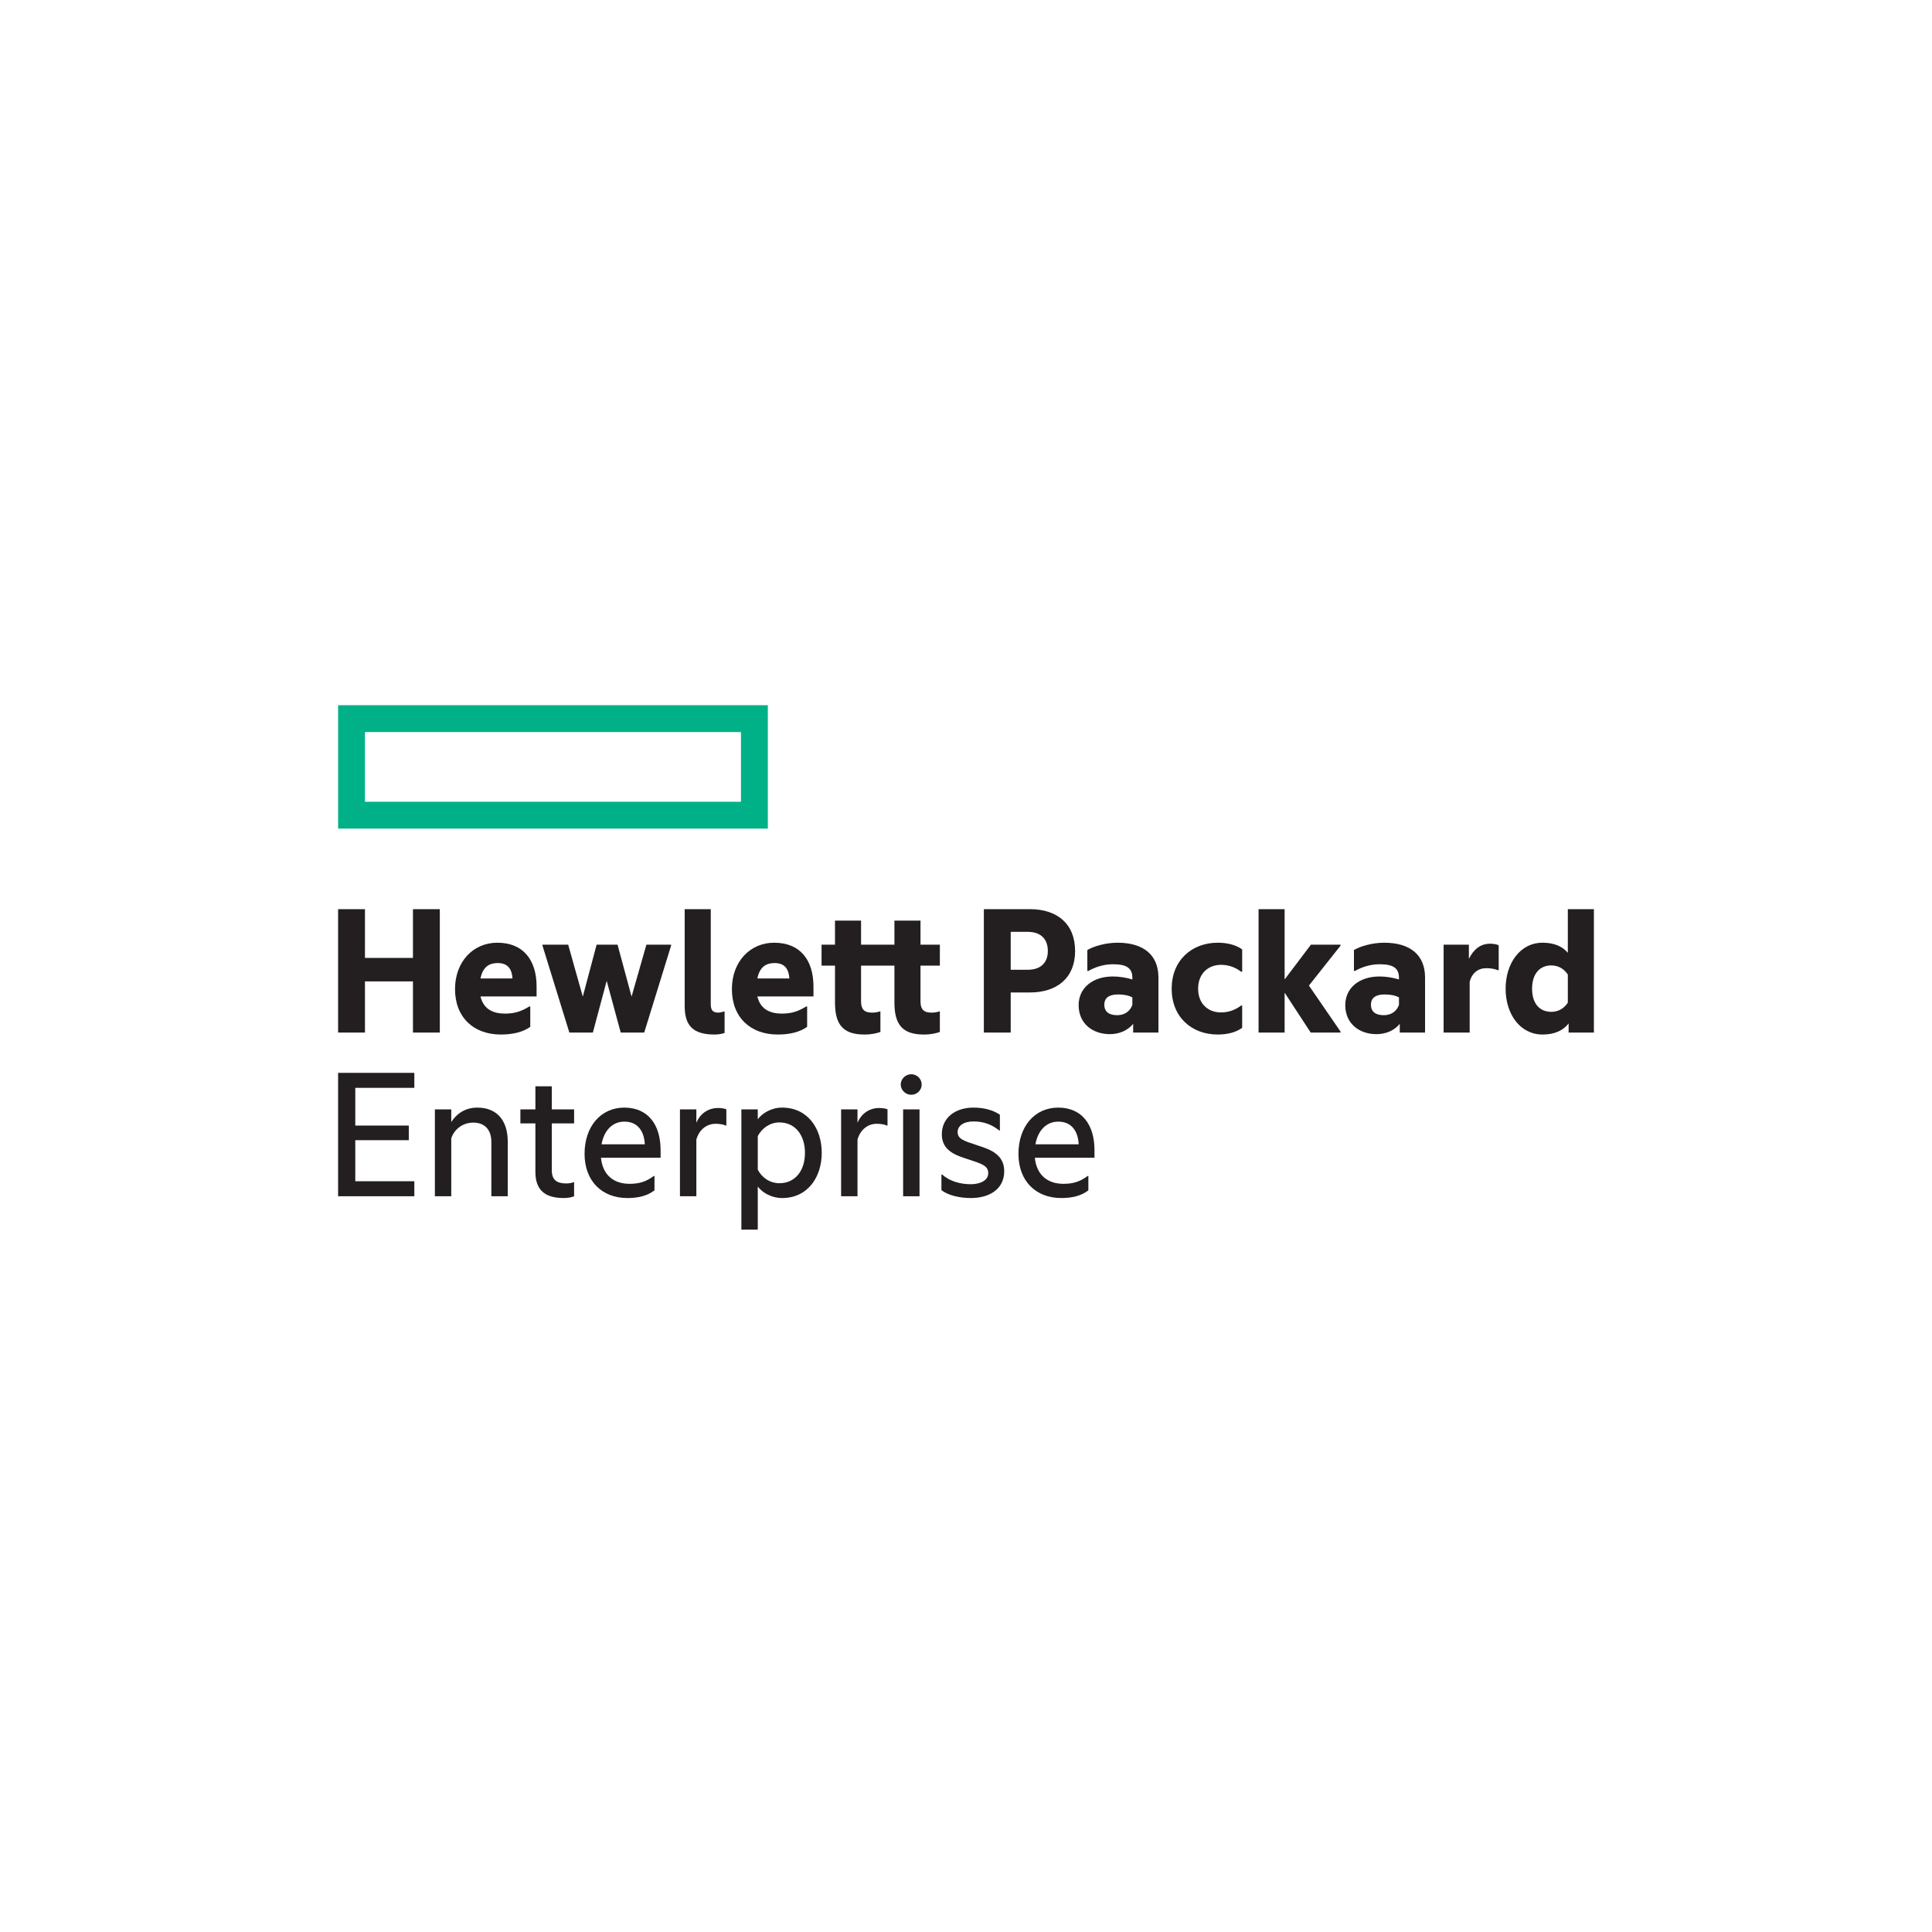 <?xml version="1.0" encoding="UTF-8"?> <svg xmlns="http://www.w3.org/2000/svg" width="200" height="200" viewBox="0 0 200 200" fill="none"><rect width="200" height="200" fill="white"></rect><g clip-path="url(#clip0)"><path d="M76.705 82.996H37.781V75.78H76.705V82.996ZM79.486 73H35V85.775H79.486V73Z" fill="#00B188"></path><path d="M37.781 106.89H35V94.115H37.781V99.163H42.749V94.115H45.53V106.89H42.749V101.596H37.781V106.89Z" fill="#231F20"></path><path d="M49.741 101.289H53.053C52.991 100.349 52.603 99.695 51.519 99.695C50.702 99.695 49.986 100.043 49.741 101.289ZM51.846 107.094C49.025 107.094 47.104 105.316 47.104 102.394C47.104 99.552 48.985 97.59 51.479 97.59C54.198 97.59 55.547 99.409 55.547 102.128V103.15H49.741C50.069 104.56 51.172 104.927 52.276 104.927C53.237 104.927 53.932 104.724 54.79 104.191H54.893V106.297C54.157 106.829 53.114 107.094 51.846 107.094Z" fill="#231F20"></path><path d="M62.804 101.535L61.373 106.89H58.94L56.16 97.896V97.793H58.818L60.33 103.17L61.762 97.793H63.929L65.38 103.17L66.914 97.793H69.47V97.896L66.689 106.89H64.256L62.804 101.535Z" fill="#231F20"></path><path d="M73.987 107.094C71.779 107.094 70.879 106.216 70.879 104.152V94.116H73.578V103.967C73.578 104.601 73.823 104.826 74.354 104.826C74.538 104.826 74.805 104.765 74.968 104.703H75.009V106.931C74.784 107.013 74.396 107.094 73.987 107.094Z" fill="#231F20"></path><path d="M78.403 101.289H81.715C81.654 100.349 81.266 99.695 80.182 99.695C79.365 99.695 78.648 100.043 78.403 101.289ZM80.509 107.094C77.688 107.094 75.766 105.316 75.766 102.394C75.766 99.552 77.647 97.59 80.141 97.59C82.86 97.59 84.21 99.409 84.21 102.128V103.15H78.403C78.73 104.56 79.835 104.927 80.938 104.927C81.9 104.927 82.594 104.724 83.453 104.191H83.555V106.297C82.82 106.829 81.777 107.094 80.509 107.094Z" fill="#231F20"></path><path d="M95.29 97.793H97.294V99.96H95.29V103.66C95.29 104.457 95.597 104.826 96.415 104.826C96.64 104.826 96.926 104.805 97.233 104.702H97.294V106.828C96.946 106.952 96.415 107.094 95.638 107.094C93.45 107.094 92.591 106.092 92.591 103.782V99.96H89.137V103.66C89.137 104.457 89.443 104.826 90.26 104.826C90.486 104.826 90.772 104.805 91.079 104.702H91.14V106.828C90.793 106.952 90.26 107.094 89.485 107.094C87.296 107.094 86.438 106.092 86.438 103.782V99.96H85.047V97.793H86.438V95.3H89.137V97.793H92.591V95.3H95.29V97.793Z" fill="#231F20"></path><path d="M106.386 100.39C107.798 100.39 108.472 99.593 108.472 98.448C108.472 97.262 107.798 96.465 106.386 96.465H104.628V100.39H106.386ZM111.294 98.448C111.294 101.229 109.433 102.74 106.611 102.74H104.628V106.89H101.849V94.115H106.611C109.433 94.115 111.294 95.627 111.294 98.448" fill="#231F20"></path><path d="M117.222 104.028V103.252C116.813 103.028 116.282 102.946 115.73 102.946C114.851 102.946 114.319 103.272 114.319 104.008C114.319 104.765 114.851 105.092 115.648 105.092C116.404 105.092 116.977 104.703 117.222 104.028V104.028ZM117.304 105.991C116.711 106.706 115.833 107.054 114.891 107.054C113.113 107.054 111.66 105.971 111.66 104.048C111.66 102.271 113.113 101.085 115.197 101.085C115.851 101.085 116.527 101.187 117.222 101.391V101.229C117.222 100.247 116.67 99.819 115.219 99.819C114.298 99.819 113.42 100.083 112.663 100.513H112.561V98.346C113.256 97.938 114.483 97.59 115.688 97.59C118.428 97.59 119.92 98.898 119.92 101.187V106.89H117.304V105.991" fill="#231F20"></path><path d="M121.29 102.353C121.29 99.429 123.356 97.59 126.055 97.59C127.015 97.59 127.914 97.794 128.589 98.284V100.594H128.486C127.893 100.145 127.199 99.879 126.402 99.879C125.053 99.879 124.03 100.8 124.03 102.353C124.03 103.906 125.053 104.806 126.402 104.806C127.199 104.806 127.893 104.539 128.486 104.089H128.589V106.399C127.914 106.89 127.015 107.094 126.055 107.094C123.356 107.094 121.29 105.276 121.29 102.353Z" fill="#231F20"></path><path d="M132.984 102.762V106.89H130.286V94.115H132.984V101.391L135.704 97.793H138.77V97.896L135.499 102.025L138.77 106.788V106.89H135.683L132.984 102.762Z" fill="#231F20"></path><path d="M144.821 104.028V103.252C144.413 103.028 143.881 102.946 143.329 102.946C142.451 102.946 141.919 103.272 141.919 104.008C141.919 104.765 142.451 105.092 143.246 105.092C144.004 105.092 144.576 104.703 144.821 104.028V104.028ZM144.903 105.991C144.31 106.706 143.431 107.054 142.491 107.054C140.712 107.054 139.261 105.971 139.261 104.048C139.261 102.271 140.712 101.085 142.799 101.085C143.453 101.085 144.126 101.187 144.821 101.391V101.229C144.821 100.247 144.27 99.819 142.818 99.819C141.899 99.819 141.018 100.083 140.262 100.513H140.16V98.346C140.855 97.938 142.082 97.59 143.288 97.59C146.029 97.59 147.521 98.898 147.521 101.187V106.89H144.903V105.991" fill="#231F20"></path><path d="M152.059 99.265C152.549 98.263 153.265 97.691 154.268 97.691C154.635 97.691 155.003 97.773 155.145 97.855V100.43H155.043C154.736 100.307 154.369 100.226 153.858 100.226C153.02 100.226 152.366 100.717 152.14 101.656V106.89H149.442V97.793H152.059V99.265Z" fill="#231F20"></path><path d="M162.301 103.803V100.88C161.852 100.226 161.26 99.941 160.584 99.941C159.399 99.941 158.601 100.8 158.601 102.353C158.601 103.906 159.399 104.744 160.584 104.744C161.26 104.744 161.852 104.457 162.301 103.803V103.803ZM162.382 105.95C161.81 106.686 160.911 107.094 159.685 107.094C157.353 107.094 155.861 104.97 155.861 102.353C155.861 99.736 157.353 97.59 159.685 97.59C160.87 97.59 161.729 97.958 162.301 98.633V94.116H165V106.89H162.382V105.95" fill="#231F20"></path><path d="M35 111.062H42.892V112.615H36.779V116.519H42.319V118.032H36.779V122.283H42.892V123.836H35V111.062Z" fill="#231F20"></path><path d="M49.413 114.659C51.437 114.659 52.561 115.988 52.561 118.174V123.836H50.864V118.215C50.864 117.05 50.271 116.212 48.984 116.212C47.921 116.212 47.021 116.887 46.714 117.847V123.836H45.018V114.843H46.714V116.151C47.246 115.313 48.145 114.659 49.413 114.659Z" fill="#231F20"></path><path d="M57.121 114.843H59.431V116.295H57.121V121.139C57.121 122.16 57.653 122.509 58.613 122.509C58.879 122.509 59.165 122.468 59.369 122.386H59.431V123.837C59.186 123.939 58.838 124.021 58.368 124.021C56.262 124.021 55.424 123.059 55.424 121.303V116.295H53.871V114.843H55.424V112.453H57.121V114.843Z" fill="#231F20"></path><path d="M62.273 118.461H66.75C66.689 117.132 66.034 116.111 64.644 116.111C63.357 116.111 62.518 117.072 62.273 118.461ZM64.951 124.021C62.313 124.021 60.514 122.263 60.514 119.442C60.514 116.621 62.191 114.659 64.624 114.659C67.098 114.659 68.386 116.438 68.386 119.074V119.851H62.211C62.395 121.67 63.561 122.549 65.176 122.549C66.178 122.549 66.893 122.324 67.69 121.731H67.752V123.224C67.016 123.796 66.055 124.021 64.951 124.021Z" fill="#231F20"></path><path d="M72.086 116.233C72.474 115.272 73.334 114.7 74.314 114.7C74.703 114.7 75.051 114.761 75.193 114.843V116.519H75.133C74.887 116.397 74.478 116.335 74.069 116.335C73.15 116.335 72.372 116.948 72.086 117.97V123.836H70.389V114.843H72.086V116.233Z" fill="#231F20"></path><path d="M80.672 122.487C82.348 122.487 83.33 121.159 83.33 119.339C83.33 117.541 82.348 116.193 80.672 116.193C79.752 116.193 78.893 116.744 78.444 117.622V121.078C78.893 121.956 79.752 122.487 80.672 122.487ZM80.958 114.659C83.636 114.659 85.067 116.847 85.067 119.339C85.067 121.834 83.636 124.021 80.958 124.021C79.854 124.021 78.914 123.449 78.444 122.834V127.292H76.746V114.843H78.444V115.865C78.914 115.231 79.854 114.659 80.958 114.659" fill="#231F20"></path><path d="M88.768 116.233C89.156 115.272 90.015 114.7 90.996 114.7C91.385 114.7 91.732 114.761 91.875 114.843V116.519H91.814C91.569 116.397 91.16 116.335 90.751 116.335C89.831 116.335 89.055 116.948 88.768 117.97V123.836H87.072V114.843H88.768V116.233Z" fill="#231F20"></path><path d="M94.328 111.205C94.922 111.205 95.412 111.675 95.412 112.268C95.412 112.861 94.922 113.331 94.328 113.331C93.757 113.331 93.244 112.861 93.244 112.268C93.244 111.675 93.757 111.205 94.328 111.205Z" fill="#231F20"></path><path d="M93.49 123.837H95.188V114.843H93.49V123.837Z" fill="#231F20"></path><path d="M101.239 118.584C102.527 118.992 103.957 119.523 103.957 121.24C103.957 123.081 102.445 124.021 100.503 124.021C99.317 124.021 98.131 123.735 97.456 123.203V121.588H97.538C98.295 122.283 99.419 122.59 100.482 122.59C101.443 122.59 102.302 122.221 102.302 121.445C102.302 120.648 101.587 120.464 100.175 119.994C98.908 119.585 97.498 119.114 97.498 117.419C97.498 115.681 98.928 114.659 100.748 114.659C101.811 114.659 102.751 114.884 103.508 115.395V117.031H103.447C102.712 116.438 101.852 116.09 100.789 116.09C99.726 116.09 99.133 116.56 99.133 117.194C99.133 117.91 99.787 118.113 101.239 118.584Z" fill="#231F20"></path><path d="M107.188 118.461H111.665C111.604 117.132 110.95 116.111 109.559 116.111C108.272 116.111 107.433 117.072 107.188 118.461ZM109.866 124.021C107.229 124.021 105.43 122.263 105.43 119.442C105.43 116.621 107.107 114.659 109.539 114.659C112.014 114.659 113.301 116.438 113.301 119.074V119.851H107.127C107.311 121.67 108.476 122.549 110.091 122.549C111.094 122.549 111.809 122.324 112.605 121.731H112.667V123.224C111.932 123.796 110.97 124.021 109.866 124.021Z" fill="#231F20"></path></g><defs><clipPath id="clip0"><rect width="130" height="54.291" fill="white" transform="translate(35 73)"></rect></clipPath></defs></svg> 